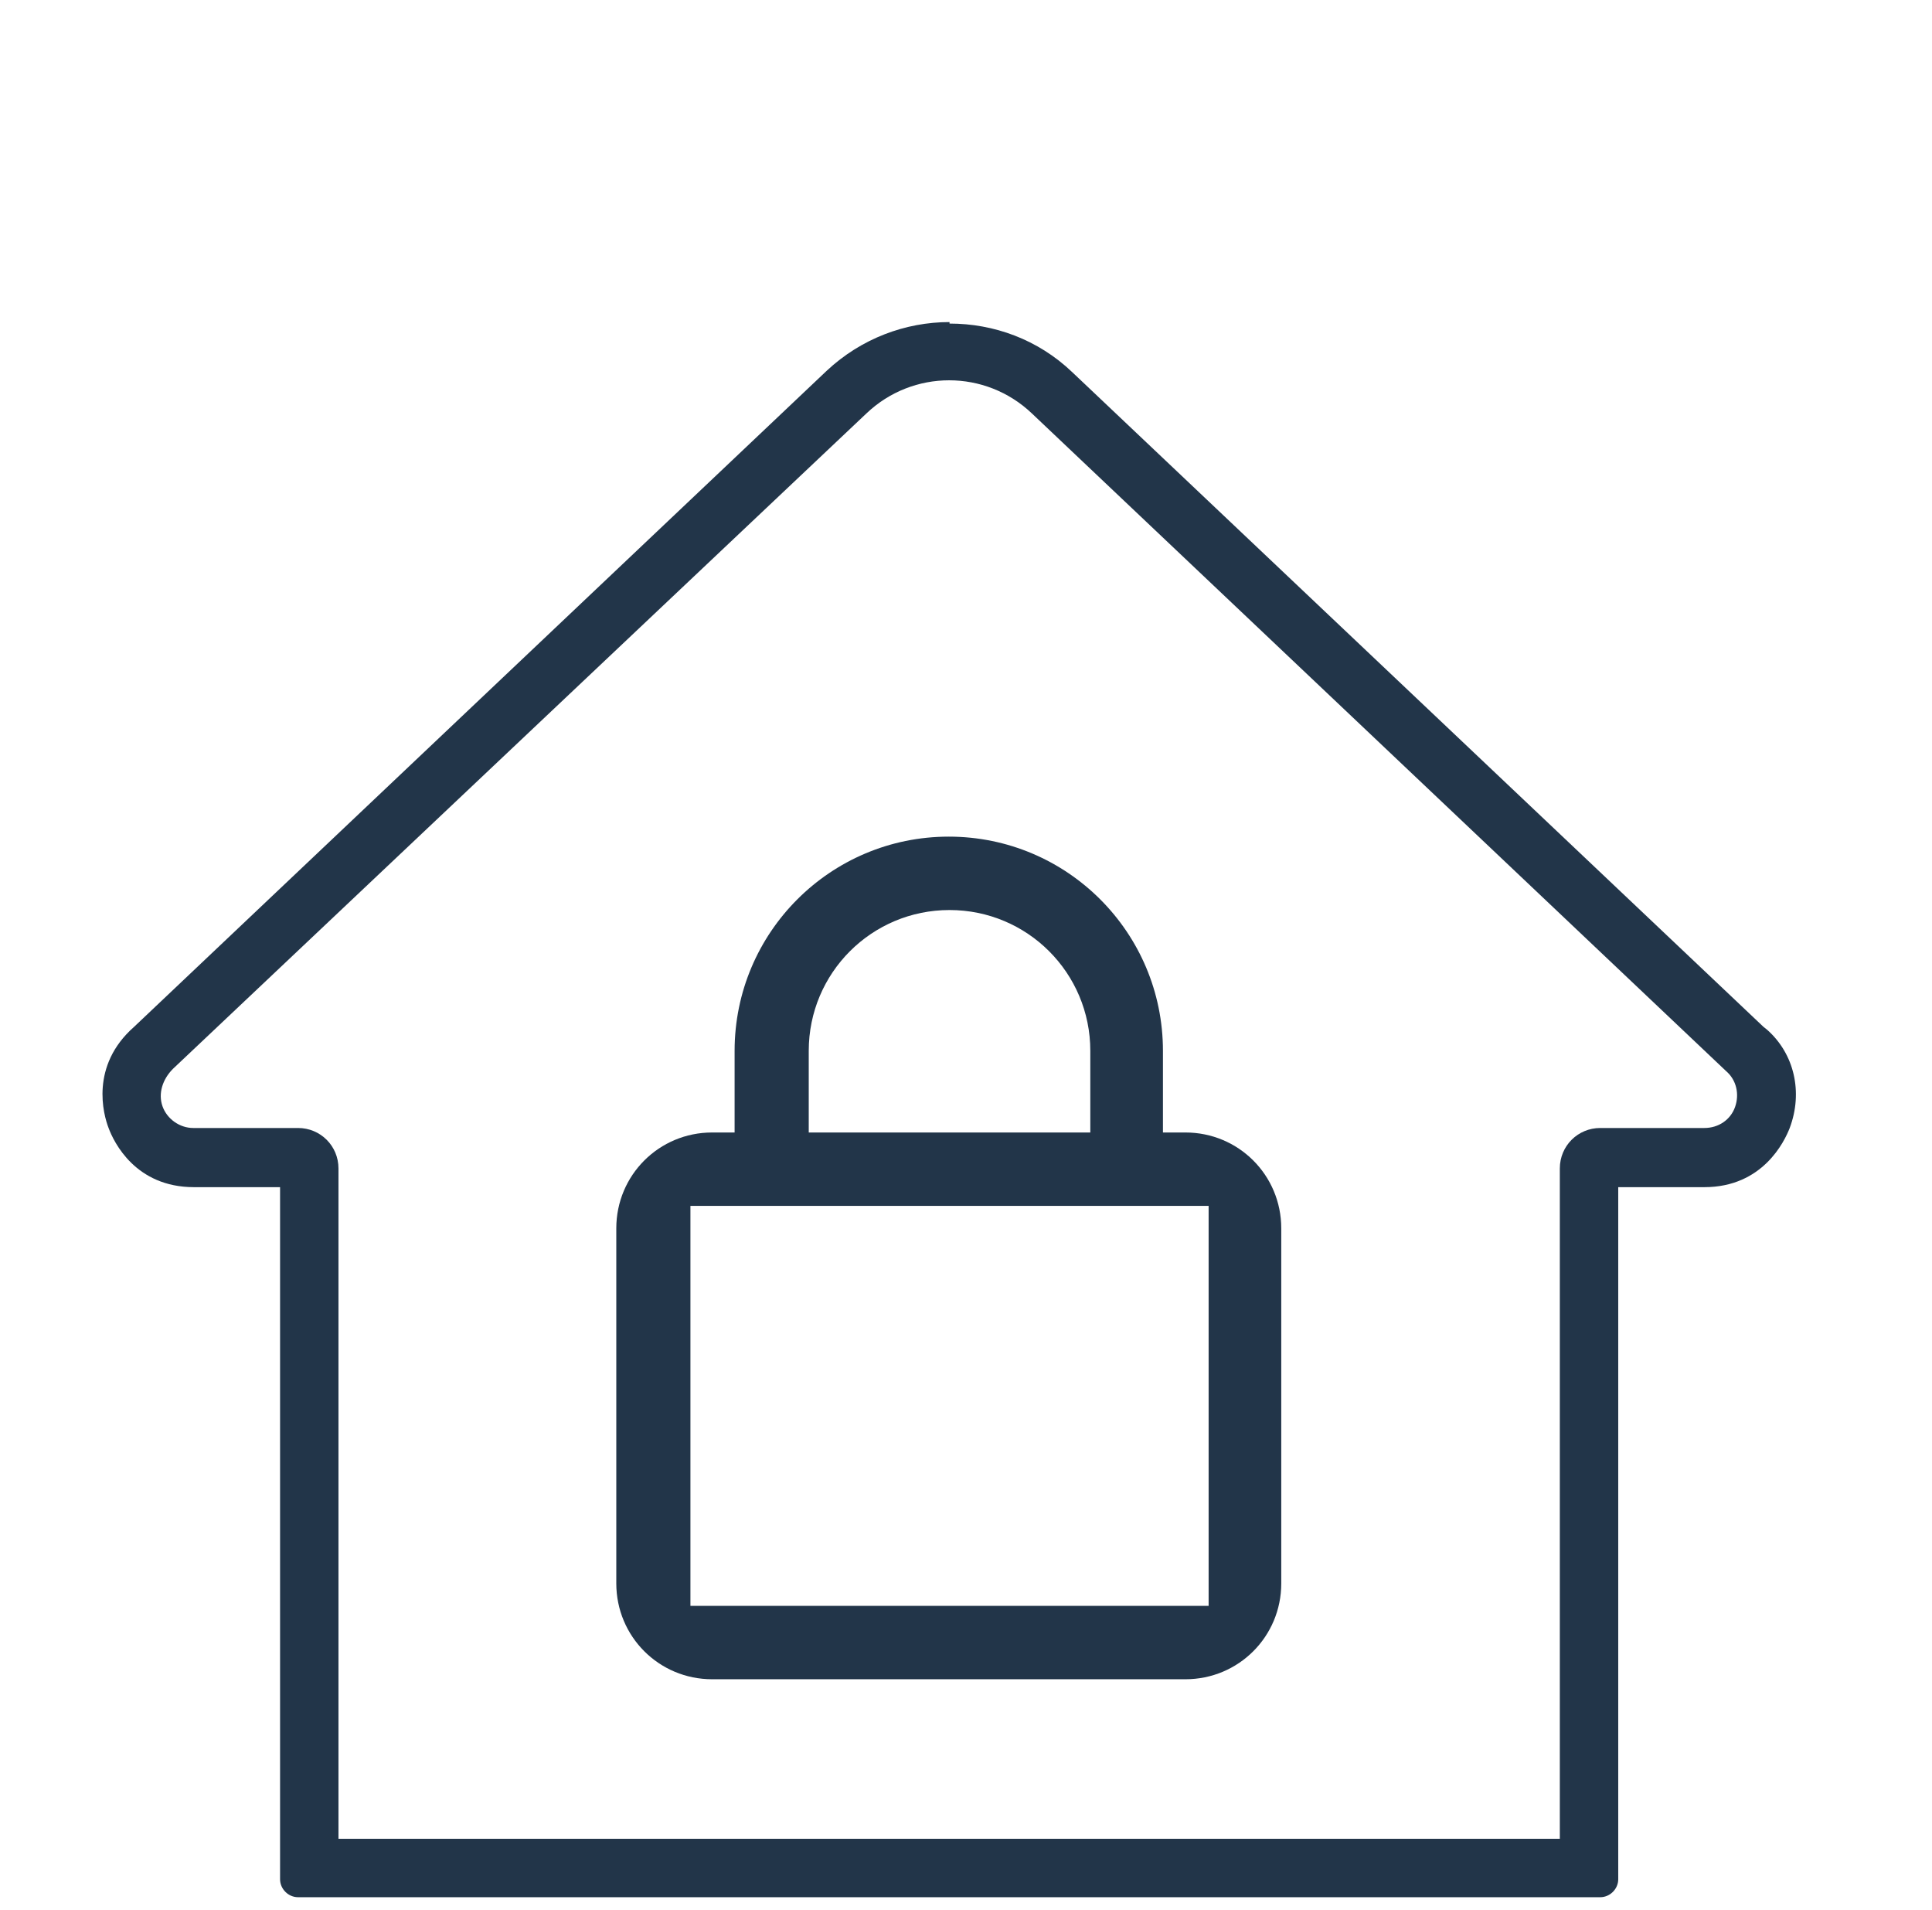 <?xml version="1.0" encoding="UTF-8"?>
<svg xmlns="http://www.w3.org/2000/svg" id="Calque_1" version="1.1" viewBox="0 0 258 255">
  <defs>
    <style>
      .st0 {
        fill: #223549;
      }
    </style>
  </defs>
  <path class="st0" d="M126.8,43c-5.9,0-11.8,2.2-16.4,6.5L17.9,137.1c-5.9,5.2-4.1,11.7-3.4,13.5.7,1.9,3.6,7.9,11.4,7.9h11.5v92.4c0,1.3,1.1,2.4,2.4,2.4h173.9c1.3,0,2.4-1.1,2.4-2.4v-92.4h11.5c7.8,0,10.7-6.1,11.4-7.9,1.8-4.8.6-9.9-3-13.1h0c0,0,0,0,0,0l-.5-.4-92.3-87.4c-4.6-4.4-10.5-6.5-16.4-6.5ZM208.3,245.5H45.2v-89.5c0-3-2.4-5.4-5.4-5.4h-14c-1.8,0-3.5-1.2-4.1-2.9-.6-1.7,0-3.6,1.4-5L115.7,55.2c6.2-5.9,15.9-5.9,22.1,0l92.7,87.8c1.4,1.2,1.8,3.1,1.2,4.8-.6,1.7-2.2,2.8-4.1,2.8h-13.9c-3,0-5.4,2.4-5.4,5.4v89.5Z"></path>
  <path class="st0" d="M95.1,151.2c-7.1,0-12.8,5.7-12.8,12.8v47.4c0,7.1,5.7,12.8,12.8,12.8h63.2c7.1,0,12.8-5.7,12.8-12.8v-47.4c0-7.1-5.7-12.8-12.8-12.8h-3v-10.9c0-15.8-12.8-28.6-28.6-28.6s-28.6,12.8-28.6,28.6v10.9h-3ZM161.4,214.4h-69.2v-53.4h69.2v53.4ZM145.6,151.2h-37.6v-10.9c0-10.4,8.4-18.8,18.8-18.8s18.8,8.4,18.8,18.8v10.9Z"></path>
</svg>
